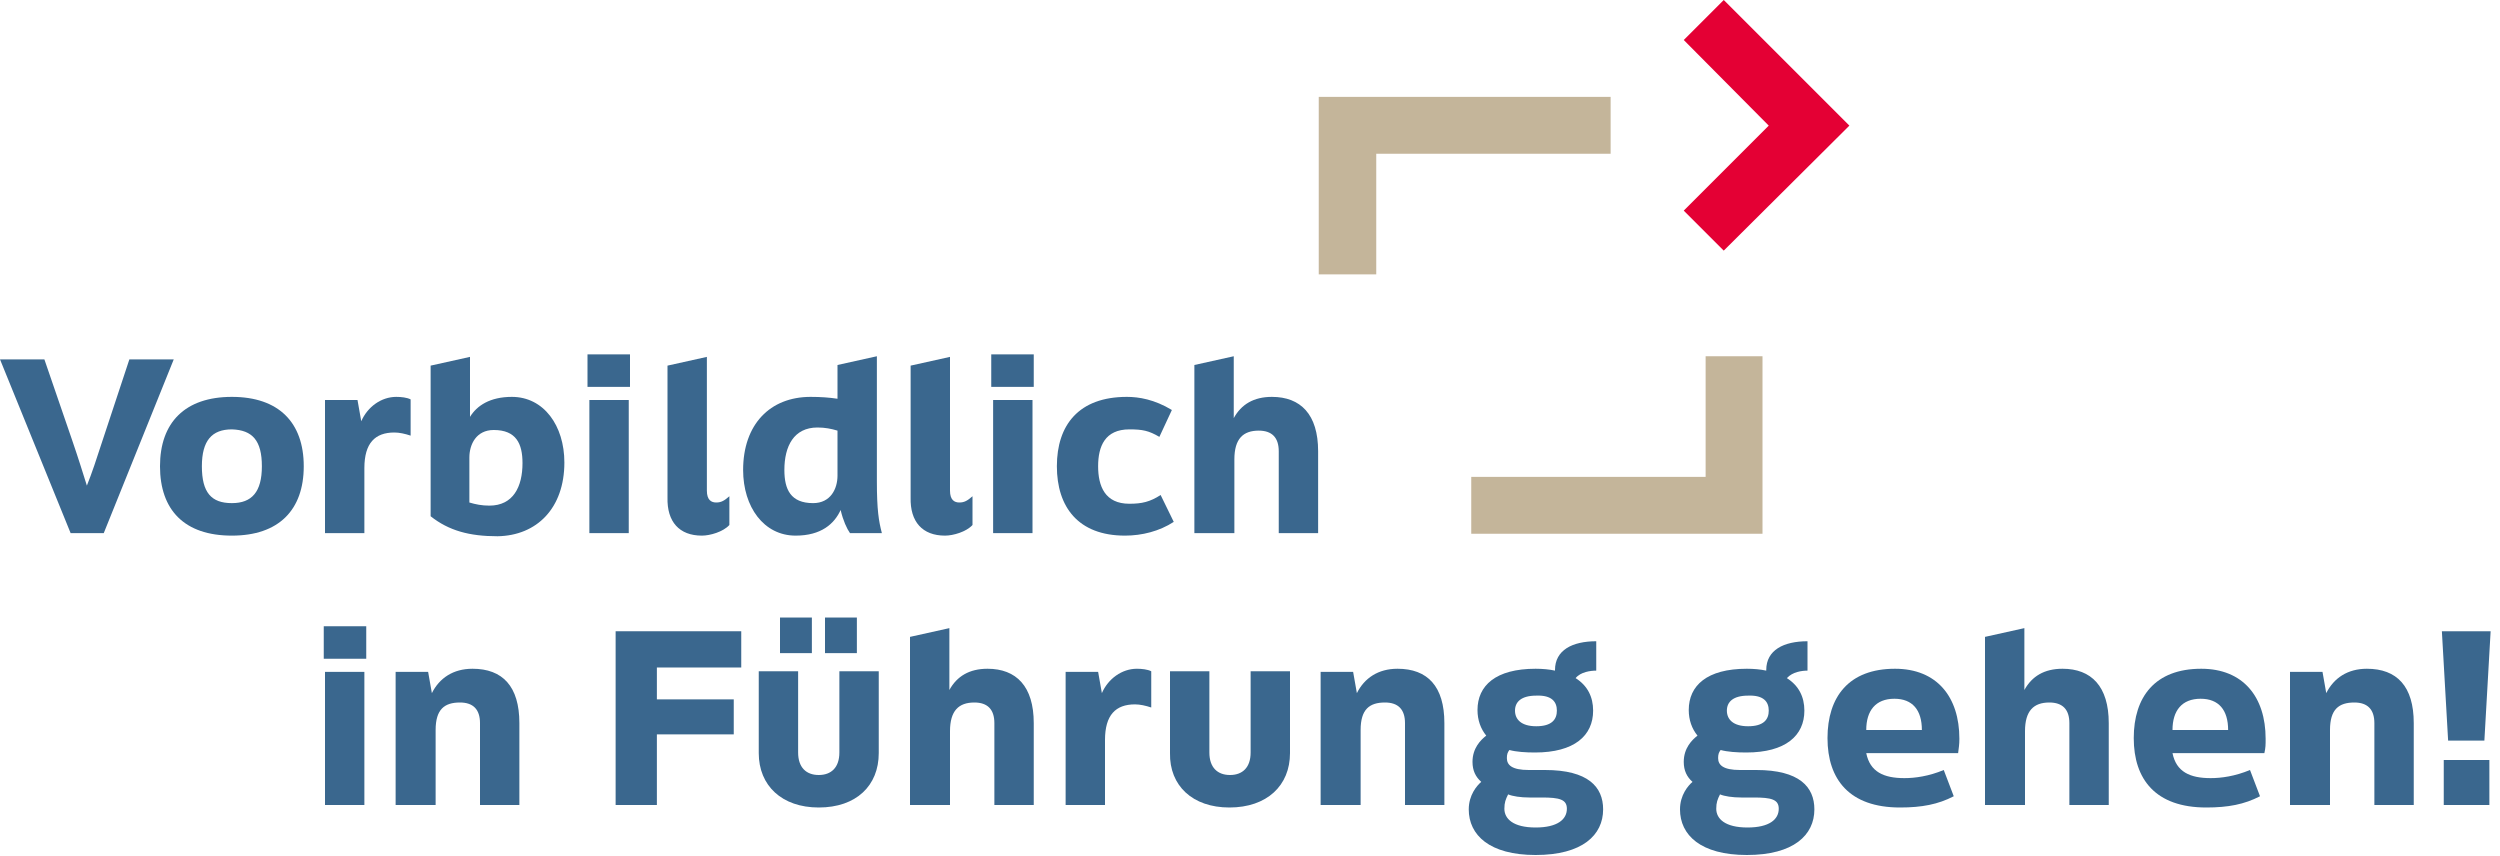 <?xml version="1.0" encoding="utf-8"?>
<!-- Generator: $$$/GeneralStr/196=Adobe Illustrator 27.6.0, SVG Export Plug-In . SVG Version: 6.00 Build 0)  -->
<svg version="1.1" id="Ebene_1" xmlns="http://www.w3.org/2000/svg" xmlns:xlink="http://www.w3.org/1999/xlink" x="0px" y="0px"
	 viewBox="0 0 400 137" style="enable-background:new 0 0 400 137;" xml:space="preserve">
<style type="text/css">
	.st0{fill:#C4B59A;}
	.st1{fill:#E40034;}
	.st2{clip-path:url(#SVGID_00000136406167799255906240000005775263829196061362_);fill:#3A678E;}
	.st3{fill:#3A678E;}
	.st4{clip-path:url(#SVGID_00000015317100766026882950000008917996765637679286_);fill:#3A678E;}
	.st5{clip-path:url(#SVGID_00000080908352949306996070000002731127982171605687_);fill:#3A678E;}
	.st6{clip-path:url(#SVGID_00000036963263690785546610000002597222256354799528_);fill:#3A678E;}
	.st7{clip-path:url(#SVGID_00000088127686019222841720000000599369977663418752_);fill:#3A678E;}
</style>
<polygon class="st0" points="282,85.4 282,57 272.9,57 272.9,76.3 235.4,76.3 235.4,85.4 "/>
<polygon class="st0" points="257.7,24.6 257.7,15.5 211,15.5 211,43.9 220.2,43.9 220.2,24.6 "/>
<polygon class="st1" points="275.8,0 269.4,6.4 283,20.1 269.4,33.7 275.8,40.1 295.9,20.1 "/>
<g>
	<defs>
		<rect id="SVGID_1_" width="398.5" height="136.7"/>
	</defs>
	<clipPath id="SVGID_00000119796114959512941720000005677899483177189527_">
		<use xlink:href="#SVGID_1_"  style="overflow:visible;"/>
	</clipPath>
	<path style="clip-path:url(#SVGID_00000119796114959512941720000005677899483177189527_);fill:#3A678E;" d="M11.3,85.3h5.3
		l11.2-27.8h-7.1l-4.2,12.7c-1.1,3.4-1.8,5.5-2.6,7.5c-0.6-1.9-1.3-4.2-2.4-7.4L7.1,57.5H0L11.3,85.3z"/>
	<path style="clip-path:url(#SVGID_00000119796114959512941720000005677899483177189527_);fill:#3A678E;" d="M41.9,74.6
		c0,4.1-1.6,5.9-4.8,5.9c-3.3,0-4.8-1.7-4.8-5.9c0-4.1,1.6-5.9,4.8-5.9C40.4,68.8,41.9,70.5,41.9,74.6 M48.6,74.6
		c0-7-4-11.1-11.5-11.1c-7.5,0-11.5,4.1-11.5,11.1c0,7,3.9,11.1,11.5,11.1C44.6,85.7,48.6,81.6,48.6,74.6"/>
	<path style="clip-path:url(#SVGID_00000119796114959512941720000005677899483177189527_);fill:#3A678E;" d="M52,85.3h6.3V74.9
		c0-4,1.7-5.7,4.8-5.7c0.8,0,1.7,0.2,2.6,0.5v-5.8c-0.6-0.3-1.5-0.4-2.3-0.4c-2.4,0-4.6,1.6-5.6,3.9L57.2,64H52V85.3z"/>
	<path style="clip-path:url(#SVGID_00000119796114959512941720000005677899483177189527_);fill:#3A678E;" d="M83.6,74.1
		c0,3.8-1.5,6.8-5.3,6.8c-1.2,0-2.2-0.2-3.2-0.5v-7.2c0-2.1,1.1-4.4,3.9-4.4C82.6,68.8,83.6,71,83.6,74.1 M90.3,74
		c0-5.9-3.3-10.5-8.4-10.5c-3.5,0-5.6,1.4-6.7,3.2v-9.6l-6.3,1.4v24.1c2.9,2.3,6.2,3.2,10.7,3.2C85.9,85.7,90.3,81.3,90.3,74"/>
</g>
<path class="st3" d="M100.6,64h-6.3v21.3h6.3V64z M100.8,56.7H94v5.2h6.8V56.7z"/>
<g>
	<defs>
		<rect id="SVGID_00000039852382321099677100000016433107506549601177_" width="398.5" height="136.7"/>
	</defs>
	<clipPath id="SVGID_00000133518355160018104630000001892004503136846485_">
		<use xlink:href="#SVGID_00000039852382321099677100000016433107506549601177_"  style="overflow:visible;"/>
	</clipPath>
	<path style="clip-path:url(#SVGID_00000133518355160018104630000001892004503136846485_);fill:#3A678E;" d="M112.3,85.7
		c1.3,0,3.4-0.6,4.4-1.7v-4.6c-0.8,0.7-1.3,1-2.1,1c-0.8,0-1.5-0.4-1.5-1.9V57.1l-6.3,1.4v21.1C106.7,83.5,108.7,85.7,112.3,85.7"/>
	<path style="clip-path:url(#SVGID_00000133518355160018104630000001892004503136846485_);fill:#3A678E;" d="M134,76.1
		c0,2.1-1.1,4.4-3.9,4.4c-3.6,0-4.6-2.2-4.6-5.3c0-3.8,1.5-6.8,5.3-6.8c1.2,0,2.2,0.2,3.2,0.5V76.1z M141.1,85.3
		c-0.5-1.9-0.8-3.7-0.8-8.3v-20l-6.3,1.4v5.4c-1.3-0.2-2.7-0.3-4.3-0.3c-6.5,0-10.8,4.4-10.8,11.7c0,5.9,3.3,10.5,8.4,10.5
		c4.1,0,6.2-1.9,7.2-4.1c0.4,1.7,1,3,1.5,3.7H141.1z"/>
	<path style="clip-path:url(#SVGID_00000133518355160018104630000001892004503136846485_);fill:#3A678E;" d="M151.2,85.7
		c1.3,0,3.4-0.6,4.4-1.7v-4.6c-0.8,0.7-1.3,1-2.1,1c-0.8,0-1.5-0.4-1.5-1.9V57.1l-6.3,1.4v21.1C145.6,83.5,147.6,85.7,151.2,85.7"/>
</g>
<path class="st3" d="M165.2,64h-6.3v21.3h6.3V64z M165.4,56.7h-6.8v5.2h6.8V56.7z"/>
<g>
	<defs>
		<rect id="SVGID_00000011714393601953424740000008468100793567153542_" width="398.5" height="136.7"/>
	</defs>
	<clipPath id="SVGID_00000112610316190013538240000016258163013203079839_">
		<use xlink:href="#SVGID_00000011714393601953424740000008468100793567153542_"  style="overflow:visible;"/>
	</clipPath>
	<path style="clip-path:url(#SVGID_00000112610316190013538240000016258163013203079839_);fill:#3A678E;" d="M180,85.7
		c2.7,0,5.5-0.7,7.8-2.2l-2.1-4.3c-1.7,1.1-3,1.4-5,1.4c-3.9,0-5-2.8-5-6c0-3.2,1.1-5.9,5-5.9c2.1,0,3.1,0.2,4.8,1.2l2-4.3
		c-2.8-1.7-5.3-2.1-7.2-2.1c-7.7,0-11.2,4.5-11.2,11.1C169.1,81.1,172.5,85.7,180,85.7"/>
	<path style="clip-path:url(#SVGID_00000112610316190013538240000016258163013203079839_);fill:#3A678E;" d="M197.5,85.3V73.5
		c0-3.3,1.4-4.6,3.9-4.6c2.1,0,3.2,1.1,3.2,3.3v13.1h6.3V72.2c0-5.9-2.8-8.7-7.4-8.7c-2.9,0-4.9,1.2-6.1,3.4v-9.9l-6.3,1.4v26.9
		H197.5z"/>
</g>
<path class="st3" d="M58.3,107.5H52v21.3h6.3V107.5z M58.6,100.2h-6.8v5.2h6.8V100.2z"/>
<g>
	<defs>
		<rect id="SVGID_00000052086926012215648070000016839467293022768009_" width="398.5" height="136.7"/>
	</defs>
	<clipPath id="SVGID_00000035519444096295682900000004075479863659644840_">
		<use xlink:href="#SVGID_00000052086926012215648070000016839467293022768009_"  style="overflow:visible;"/>
	</clipPath>
	<path style="clip-path:url(#SVGID_00000035519444096295682900000004075479863659644840_);fill:#3A678E;" d="M63.4,128.8h6.3v-12
		c0-3.3,1.4-4.4,3.9-4.4c2.1,0,3.2,1.1,3.2,3.3v13.1h6.3v-13.1c0-5.9-2.7-8.7-7.5-8.7c-3.1,0-5.3,1.5-6.5,3.9l-0.6-3.4h-5.2V128.8z"
		/>
</g>
<polygon class="st3" points="98.5,128.8 105.1,128.8 105.1,117.5 117.4,117.5 117.4,111.9 105.1,111.9 105.1,106.8 118.6,106.8 
	118.6,101 98.5,101 "/>
<g>
	<defs>
		<rect id="SVGID_00000134251793223349028180000003129110056053515685_" width="398.5" height="136.7"/>
	</defs>
	<clipPath id="SVGID_00000135693269792376441220000017612211618817061762_">
		<use xlink:href="#SVGID_00000134251793223349028180000003129110056053515685_"  style="overflow:visible;"/>
	</clipPath>
	<path style="clip-path:url(#SVGID_00000135693269792376441220000017612211618817061762_);fill:#3A678E;" d="M124.8,104.5h5.1v-5.7
		h-5.1V104.5z M132,104.5h5.1v-5.7H132V104.5z M140.6,120.5v-13.1h-6.3v13c0,2.4-1.3,3.6-3.3,3.6c-2,0-3.3-1.2-3.3-3.6v-13h-6.3
		v13.1c0,5.2,3.7,8.7,9.6,8.7C137,129.2,140.6,125.7,140.6,120.5"/>
	<path style="clip-path:url(#SVGID_00000135693269792376441220000017612211618817061762_);fill:#3A678E;" d="M152,128.8V117
		c0-3.3,1.4-4.6,3.9-4.6c2.1,0,3.2,1.1,3.2,3.3v13.1h6.3v-13.1c0-5.9-2.8-8.7-7.4-8.7c-2.9,0-4.9,1.2-6.1,3.4v-9.9l-6.3,1.4v26.9
		H152z"/>
	<path style="clip-path:url(#SVGID_00000135693269792376441220000017612211618817061762_);fill:#3A678E;" d="M170.5,128.8h6.3v-10.4
		c0-4,1.7-5.7,4.8-5.7c0.8,0,1.7,0.2,2.6,0.5v-5.8c-0.6-0.3-1.5-0.4-2.3-0.4c-2.4,0-4.6,1.6-5.6,3.9l-0.6-3.4h-5.2V128.8z"/>
	<path style="clip-path:url(#SVGID_00000135693269792376441220000017612211618817061762_);fill:#3A678E;" d="M196.7,129.2
		c6,0,9.7-3.5,9.7-8.7v-13.1h-6.3v13c0,2.4-1.3,3.6-3.3,3.6c-2,0-3.3-1.2-3.3-3.6v-13h-6.3v13.1
		C187.1,125.7,190.8,129.2,196.7,129.2"/>
	<path style="clip-path:url(#SVGID_00000135693269792376441220000017612211618817061762_);fill:#3A678E;" d="M211.4,128.8h6.3v-12
		c0-3.3,1.4-4.4,3.9-4.4c2.1,0,3.2,1.1,3.2,3.3v13.1h6.3v-13.1c0-5.9-2.7-8.7-7.5-8.7c-3.1,0-5.3,1.5-6.5,3.9l-0.6-3.4h-5.2V128.8z"
		/>
	<path style="clip-path:url(#SVGID_00000135693269792376441220000017612211618817061762_);fill:#3A678E;" d="M249.1,113.7
		c0,1.4-0.8,2.5-3.3,2.5c-2.4,0-3.4-1.1-3.4-2.5c0-1.4,1-2.4,3.4-2.4C248.3,111.2,249.1,112.3,249.1,113.7 M240.7,129.4
		c0-1,0.2-1.5,0.6-2.3c0.7,0.3,2,0.5,3.4,0.5h2c2.8,0,4,0.3,4,1.8c0,1.7-1.5,3-5,3C242.1,132.4,240.7,131,240.7,129.4 M255.4,107.3
		v-4.7c-3.8,0-6.6,1.4-6.6,4.6v0.1c-0.9-0.2-2-0.3-3.1-0.3c-6.4,0-9.3,2.7-9.3,6.6c0,1.6,0.5,3,1.4,4.1c-0.9,0.7-2.2,2-2.2,4.2
		c0,1.4,0.5,2.4,1.4,3.2c-0.7,0.6-2,2.1-2,4.4c0,4.1,3.3,7.3,10.7,7.3c7.5,0,10.8-3.2,10.8-7.3c0-3.6-2.4-6.3-9.3-6.3h-2.6
		c-2.7,0-3.5-0.8-3.5-1.9c0-0.6,0.1-0.9,0.4-1.3c1.1,0.3,2.6,0.4,4.1,0.4c6.3,0,9.3-2.7,9.3-6.7c0-2.2-0.9-4-2.8-5.2
		C252.9,107.5,254.5,107.3,255.4,107.3"/>
	<path style="clip-path:url(#SVGID_00000135693269792376441220000017612211618817061762_);fill:#3A678E;" d="M283,113.7
		c0,1.4-0.8,2.5-3.3,2.5c-2.4,0-3.4-1.1-3.4-2.5c0-1.4,1-2.4,3.4-2.4C282.2,111.2,283,112.3,283,113.7 M274.6,129.4
		c0-1,0.2-1.5,0.6-2.3c0.7,0.3,2,0.5,3.4,0.5h2c2.8,0,4,0.3,4,1.8c0,1.7-1.5,3-5,3C276,132.4,274.6,131,274.6,129.4 M289.2,107.3
		v-4.7c-3.8,0-6.6,1.4-6.6,4.6v0.1c-0.9-0.2-2-0.3-3.1-0.3c-6.4,0-9.3,2.7-9.3,6.6c0,1.6,0.5,3,1.4,4.1c-0.9,0.7-2.2,2-2.2,4.2
		c0,1.4,0.5,2.4,1.4,3.2c-0.7,0.6-2,2.1-2,4.4c0,4.1,3.3,7.3,10.7,7.3c7.5,0,10.8-3.2,10.8-7.3c0-3.6-2.4-6.3-9.3-6.3h-2.6
		c-2.7,0-3.5-0.8-3.5-1.9c0-0.6,0.1-0.9,0.4-1.3c1.1,0.3,2.6,0.4,4.1,0.4c6.3,0,9.3-2.7,9.3-6.7c0-2.2-0.9-4-2.8-5.2
		C286.8,107.5,288.3,107.3,289.2,107.3"/>
	<path style="clip-path:url(#SVGID_00000135693269792376441220000017612211618817061762_);fill:#3A678E;" d="M307.5,116.8h-8.9
		c0-3.1,1.5-5,4.5-5C306,111.8,307.5,113.6,307.5,116.8 M313.5,118.2c0-6.7-3.6-11.2-10.3-11.2c-7.4,0-10.8,4.5-10.8,11.1
		s3.5,11.1,11.6,11.1c3.5,0,6.1-0.5,8.6-1.8l-1.6-4.2c-2.4,1-4.6,1.3-6.3,1.3c-3.3,0-5.5-1-6.1-4h14.7
		C313.4,119.6,313.5,119.2,313.5,118.2"/>
	<path style="clip-path:url(#SVGID_00000135693269792376441220000017612211618817061762_);fill:#3A678E;" d="M324,128.8V117
		c0-3.3,1.4-4.6,3.9-4.6c2.1,0,3.2,1.1,3.2,3.3v13.1h6.3v-13.1c0-5.9-2.8-8.7-7.4-8.7c-2.9,0-4.9,1.2-6.1,3.4v-9.9l-6.3,1.4v26.9
		H324z"/>
	<path style="clip-path:url(#SVGID_00000135693269792376441220000017612211618817061762_);fill:#3A678E;" d="M356.5,116.8h-8.9
		c0-3.1,1.5-5,4.5-5C355,111.8,356.5,113.6,356.5,116.8 M362.5,118.2c0-6.7-3.6-11.2-10.3-11.2c-7.4,0-10.8,4.5-10.8,11.1
		s3.5,11.1,11.6,11.1c3.5,0,6.1-0.5,8.6-1.8l-1.6-4.2c-2.4,1-4.6,1.3-6.3,1.3c-3.3,0-5.5-1-6.1-4h14.7
		C362.5,119.6,362.5,119.2,362.5,118.2"/>
	<path style="clip-path:url(#SVGID_00000135693269792376441220000017612211618817061762_);fill:#3A678E;" d="M366.5,128.8h6.3v-12
		c0-3.3,1.4-4.4,3.9-4.4c2.1,0,3.2,1.1,3.2,3.3v13.1h6.3v-13.1c0-5.9-2.7-8.7-7.5-8.7c-3.1,0-5.3,1.5-6.5,3.9l-0.6-3.4h-5.2V128.8z"
		/>
</g>
<path class="st3" d="M391,128.8h7.3v-7.2H391V128.8z M390.7,101l1,17.5h5.8l1-17.5H390.7z"/>
</svg>
